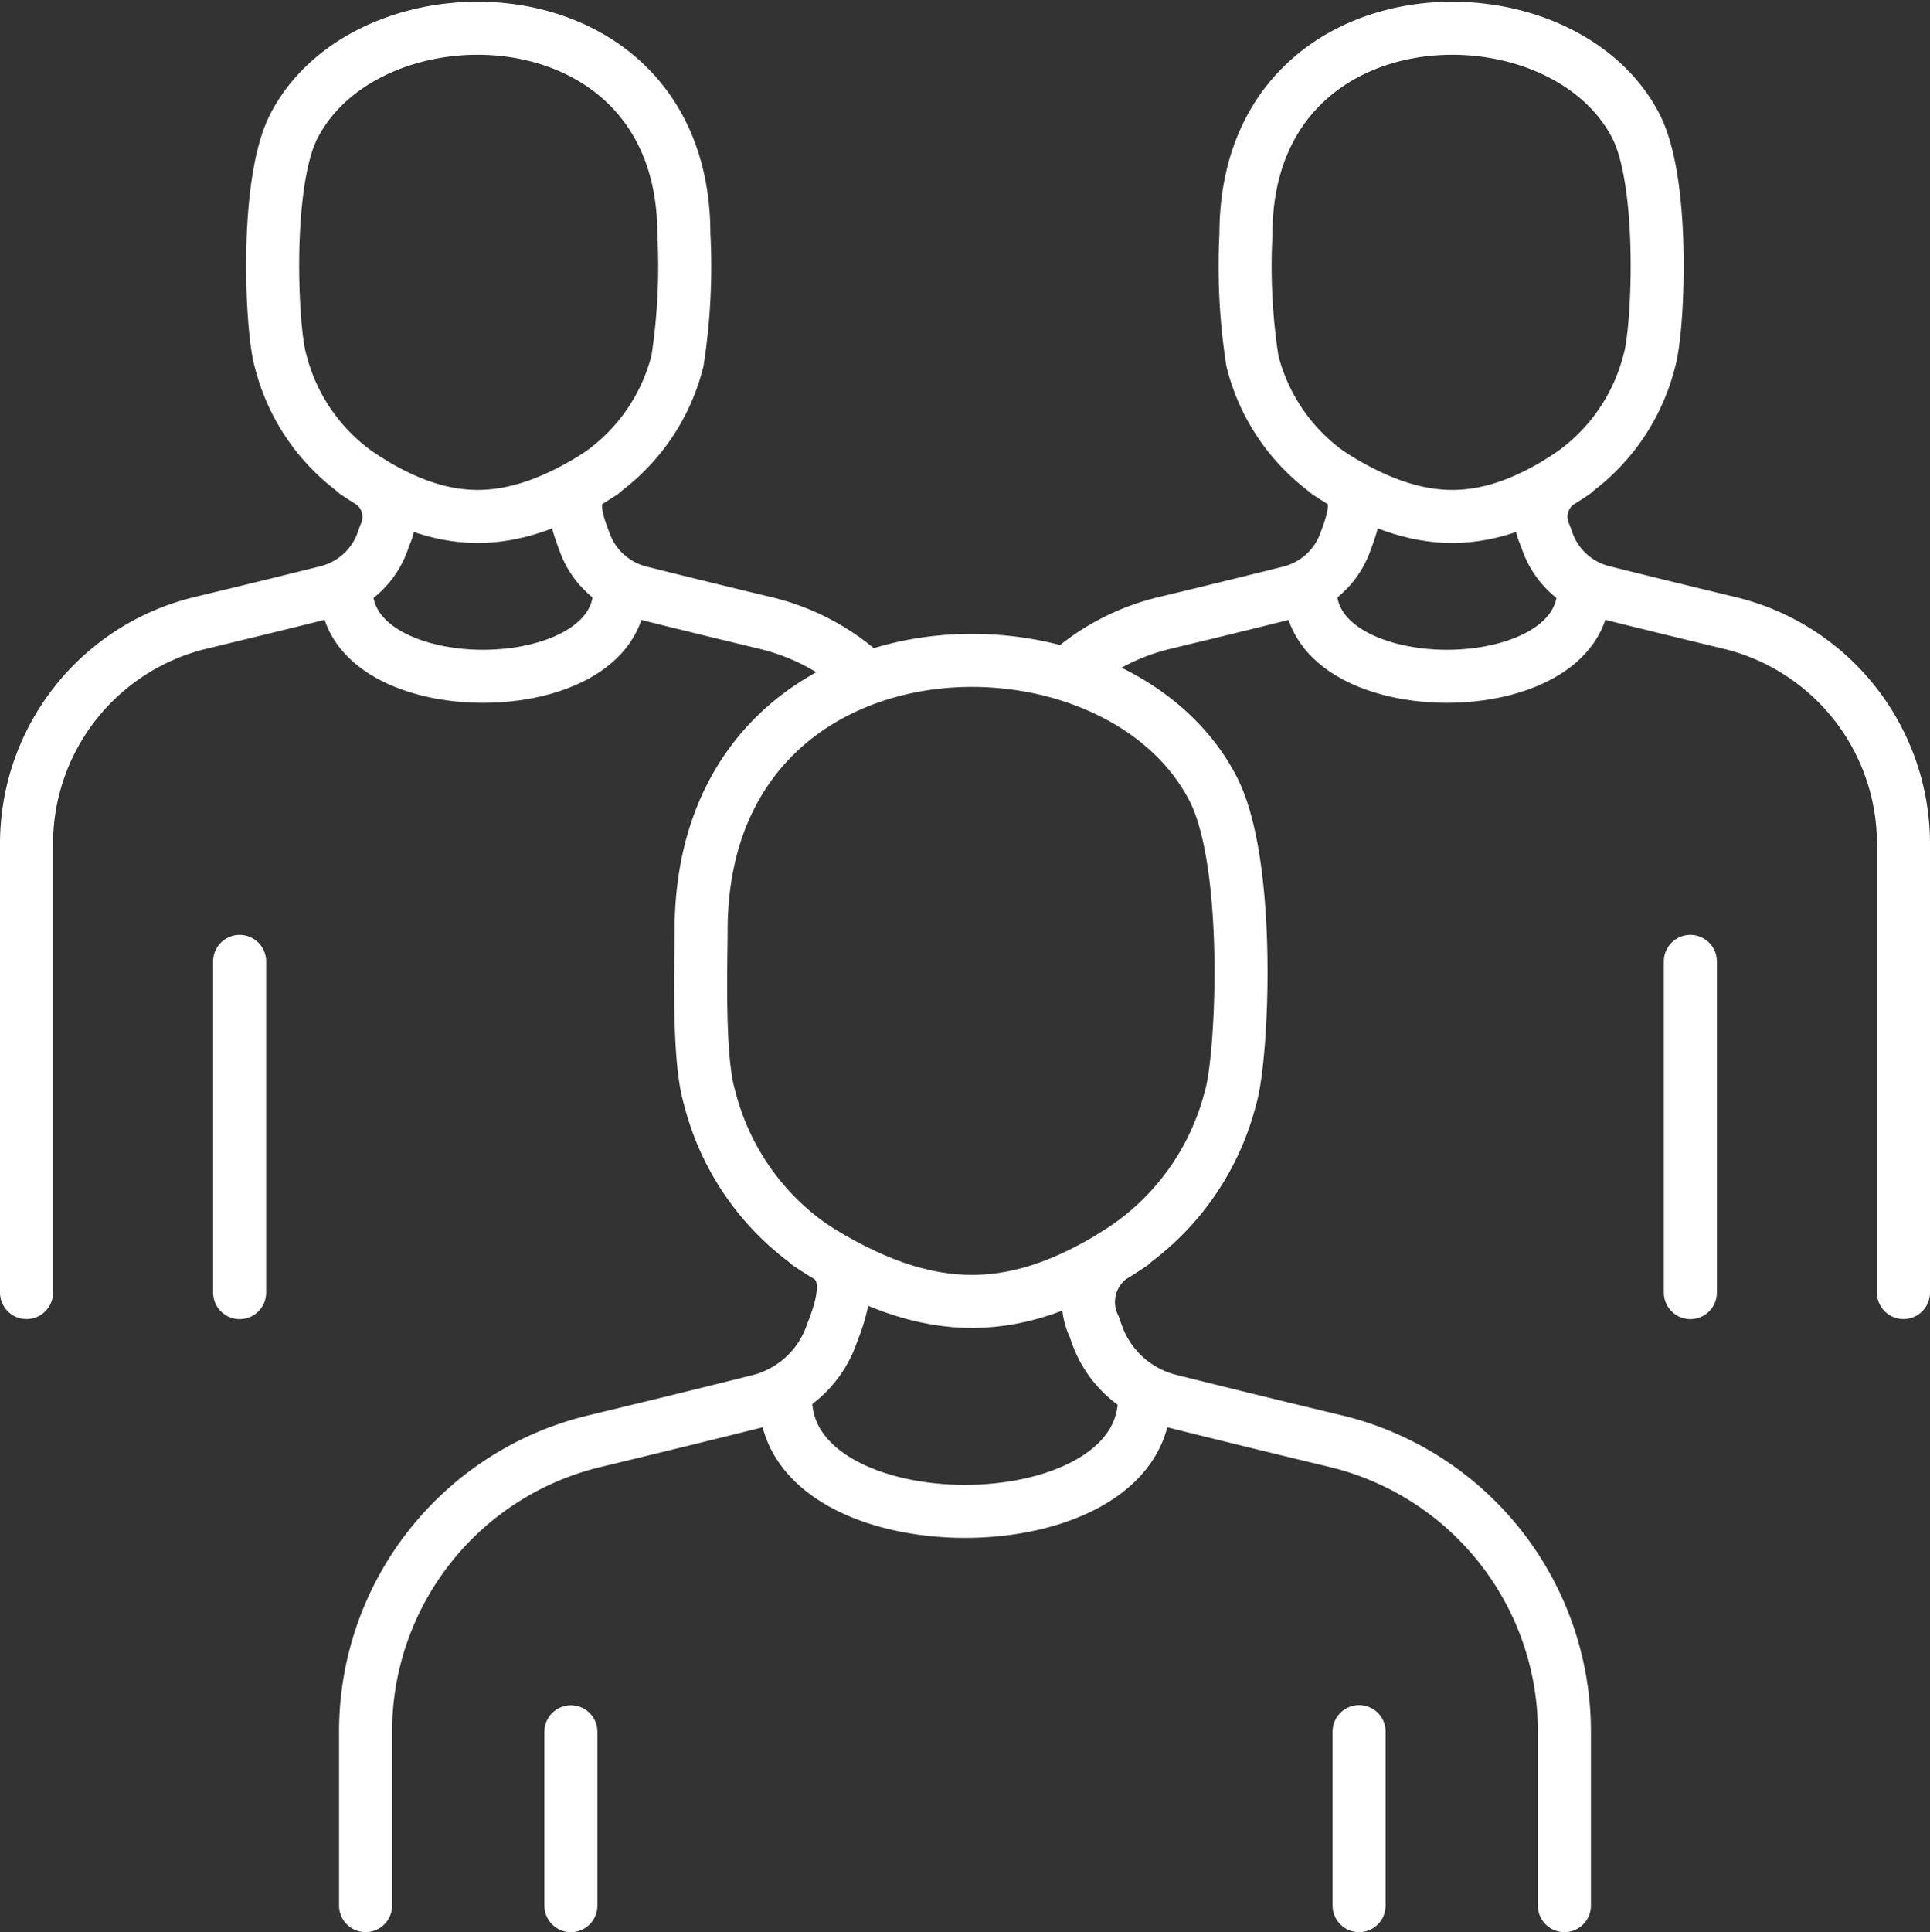 <svg xmlns="http://www.w3.org/2000/svg" width="72.78" height="72.845" viewBox="0 0 72.78 72.845">
  <rect x="0" y="0" width="72.78" height="72.845" fill="#333333" stroke="none"/>
  <g id="staff-support-icon" transform="translate(-34.02 -80.47)">
    <g id="Group_2517" data-name="Group 2517" transform="translate(47.807 105.369)">
      <path id="Path_13138" data-name="Path 13138" d="M47.96,104.889c0,5.678,13.534,5.678,13.534,0" transform="translate(-32.125 -77.066)" fill="none" stroke="#fff" stroke-linecap="round" stroke-linejoin="round" stroke-width="2"/>
      <path id="Path_13139" data-name="Path 13139" d="M60.535,102.258c-4.225,2.811-7.578,2.955-12.181,0" transform="translate(-31.648 -80.254)" fill="none" stroke="#fff" stroke-linecap="round" stroke-linejoin="round" stroke-width="2"/>
      <path id="Path_13140" data-name="Path 13140" d="M86.007,139.255v-6.56a11.261,11.261,0,0,0-8.64-10.955c-1.891-.453-4-.967-6.218-1.52a3.935,3.935,0,0,1-2.771-2.5c-.035-.1-.071-.2-.106-.3a2.1,2.1,0,0,1,.73-2.674,9.759,9.759,0,0,0,4.419-5.97c.447-1.469.807-8.8-.668-11.639-3.813-7.346-19.3-6.881-19.3,5.368,0,1.13-.131,4.8.316,6.271a9.727,9.727,0,0,0,4.384,5.948c.951.542.71,1.672.336,2.694-.049.128-.1.254-.142.378a3.934,3.934,0,0,1-2.743,2.437c-2.2.551-4.291,1.059-6.167,1.511A11.257,11.257,0,0,0,40.8,132.7v6.554" transform="translate(-40.801 -92.31)" fill="none" stroke="#fff" stroke-linecap="round" stroke-linejoin="round" stroke-width="2"/>
    </g>
    <g id="Group_2521" data-name="Group 2521" transform="translate(35.02 81.534)">
      <g id="Group_2519" data-name="Group 2519" transform="translate(39.451)">
        <g id="Group_2518" data-name="Group 2518">
          <path id="Path_13141" data-name="Path 13141" d="M56.906,91.114c0,4.326,10.31,4.326,10.31,0" transform="translate(-47.948 -69.925)" fill="none" stroke="#fff" stroke-linecap="round" stroke-linejoin="round" stroke-width="2"/>
          <path id="Path_13142" data-name="Path 13142" d="M66.485,89.111c-3.218,2.141-5.773,2.252-9.279,0" transform="translate(-47.584 -72.352)" fill="none" stroke="#fff" stroke-linecap="round" stroke-linejoin="round" stroke-width="2"/>
          <path id="Path_13143" data-name="Path 13143" d="M84.185,129.2V112.292a8.574,8.574,0,0,0-6.58-8.343c-1.44-.347-3.046-.737-4.736-1.159a2.994,2.994,0,0,1-2.11-1.9l-.082-.23a1.6,1.6,0,0,1,.557-2.037A7.439,7.439,0,0,0,74.6,94.075c.341-1.117.613-6.7-.511-8.863-2.9-5.594-14.7-5.242-14.7,4.088a23.316,23.316,0,0,0,.243,4.775,7.4,7.4,0,0,0,3.338,4.532c.726.411.542,1.272.257,2.05-.035.1-.071.195-.106.29a3,3,0,0,1-2.09,1.856c-1.677.42-3.267.807-4.7,1.15a8.565,8.565,0,0,0-3.479,1.739" transform="translate(-52.856 -81.534)" fill="none" stroke="#fff" stroke-linecap="round" stroke-linejoin="round" stroke-width="2"/>
        </g>
      </g>
      <line id="Line_178" data-name="Line 178" y1="12.487" transform="translate(62.743 35.182)" fill="none" stroke="#fff" stroke-linecap="round" stroke-linejoin="round" stroke-width="2"/>
      <g id="Group_2520" data-name="Group 2520">
        <path id="Path_13144" data-name="Path 13144" d="M50.782,91.114c0,4.326-10.31,4.326-10.31,0" transform="translate(-28.413 -69.925)" fill="none" stroke="#fff" stroke-linecap="round" stroke-linejoin="round" stroke-width="2"/>
        <path id="Path_13145" data-name="Path 13145" d="M40.638,89.111c3.218,2.141,5.773,2.252,9.279,0" transform="translate(-28.212 -72.352)" fill="none" stroke="#fff" stroke-linecap="round" stroke-linejoin="round" stroke-width="2"/>
        <path id="Path_13146" data-name="Path 13146" d="M35.02,129.2V112.292a8.574,8.574,0,0,1,6.578-8.343c1.442-.347,3.046-.737,4.736-1.159a3,3,0,0,0,2.112-1.9l.08-.23a1.6,1.6,0,0,0-.557-2.037A7.428,7.428,0,0,1,44.6,94.075c-.341-1.117-.615-6.7.509-8.863,2.9-5.594,14.7-5.242,14.7,4.088a23.306,23.306,0,0,1-.241,4.775,7.411,7.411,0,0,1-3.34,4.532c-.723.411-.542,1.272-.254,2.05.035.1.071.195.106.29a3,3,0,0,0,2.09,1.856c1.674.42,3.267.807,4.7,1.15a8.56,8.56,0,0,1,3.482,1.739" transform="translate(-35.02 -81.534)" fill="none" stroke="#fff" stroke-linecap="round" stroke-linejoin="round" stroke-width="2"/>
      </g>
      <line id="Line_179" data-name="Line 179" y1="12.487" transform="translate(8.036 35.182)" fill="none" stroke="#fff" stroke-linecap="round" stroke-linejoin="round" stroke-width="2"/>
    </g>
    <line id="Line_180" data-name="Line 180" y2="6.554" transform="translate(55.548 145.761)" fill="none" stroke="#fff" stroke-linecap="round" stroke-linejoin="round" stroke-width="2"/>
    <line id="Line_181" data-name="Line 181" y1="6.56" transform="translate(85.271 145.754)" fill="none" stroke="#fff" stroke-linecap="round" stroke-linejoin="round" stroke-width="2"/>
  </g>
</svg>
